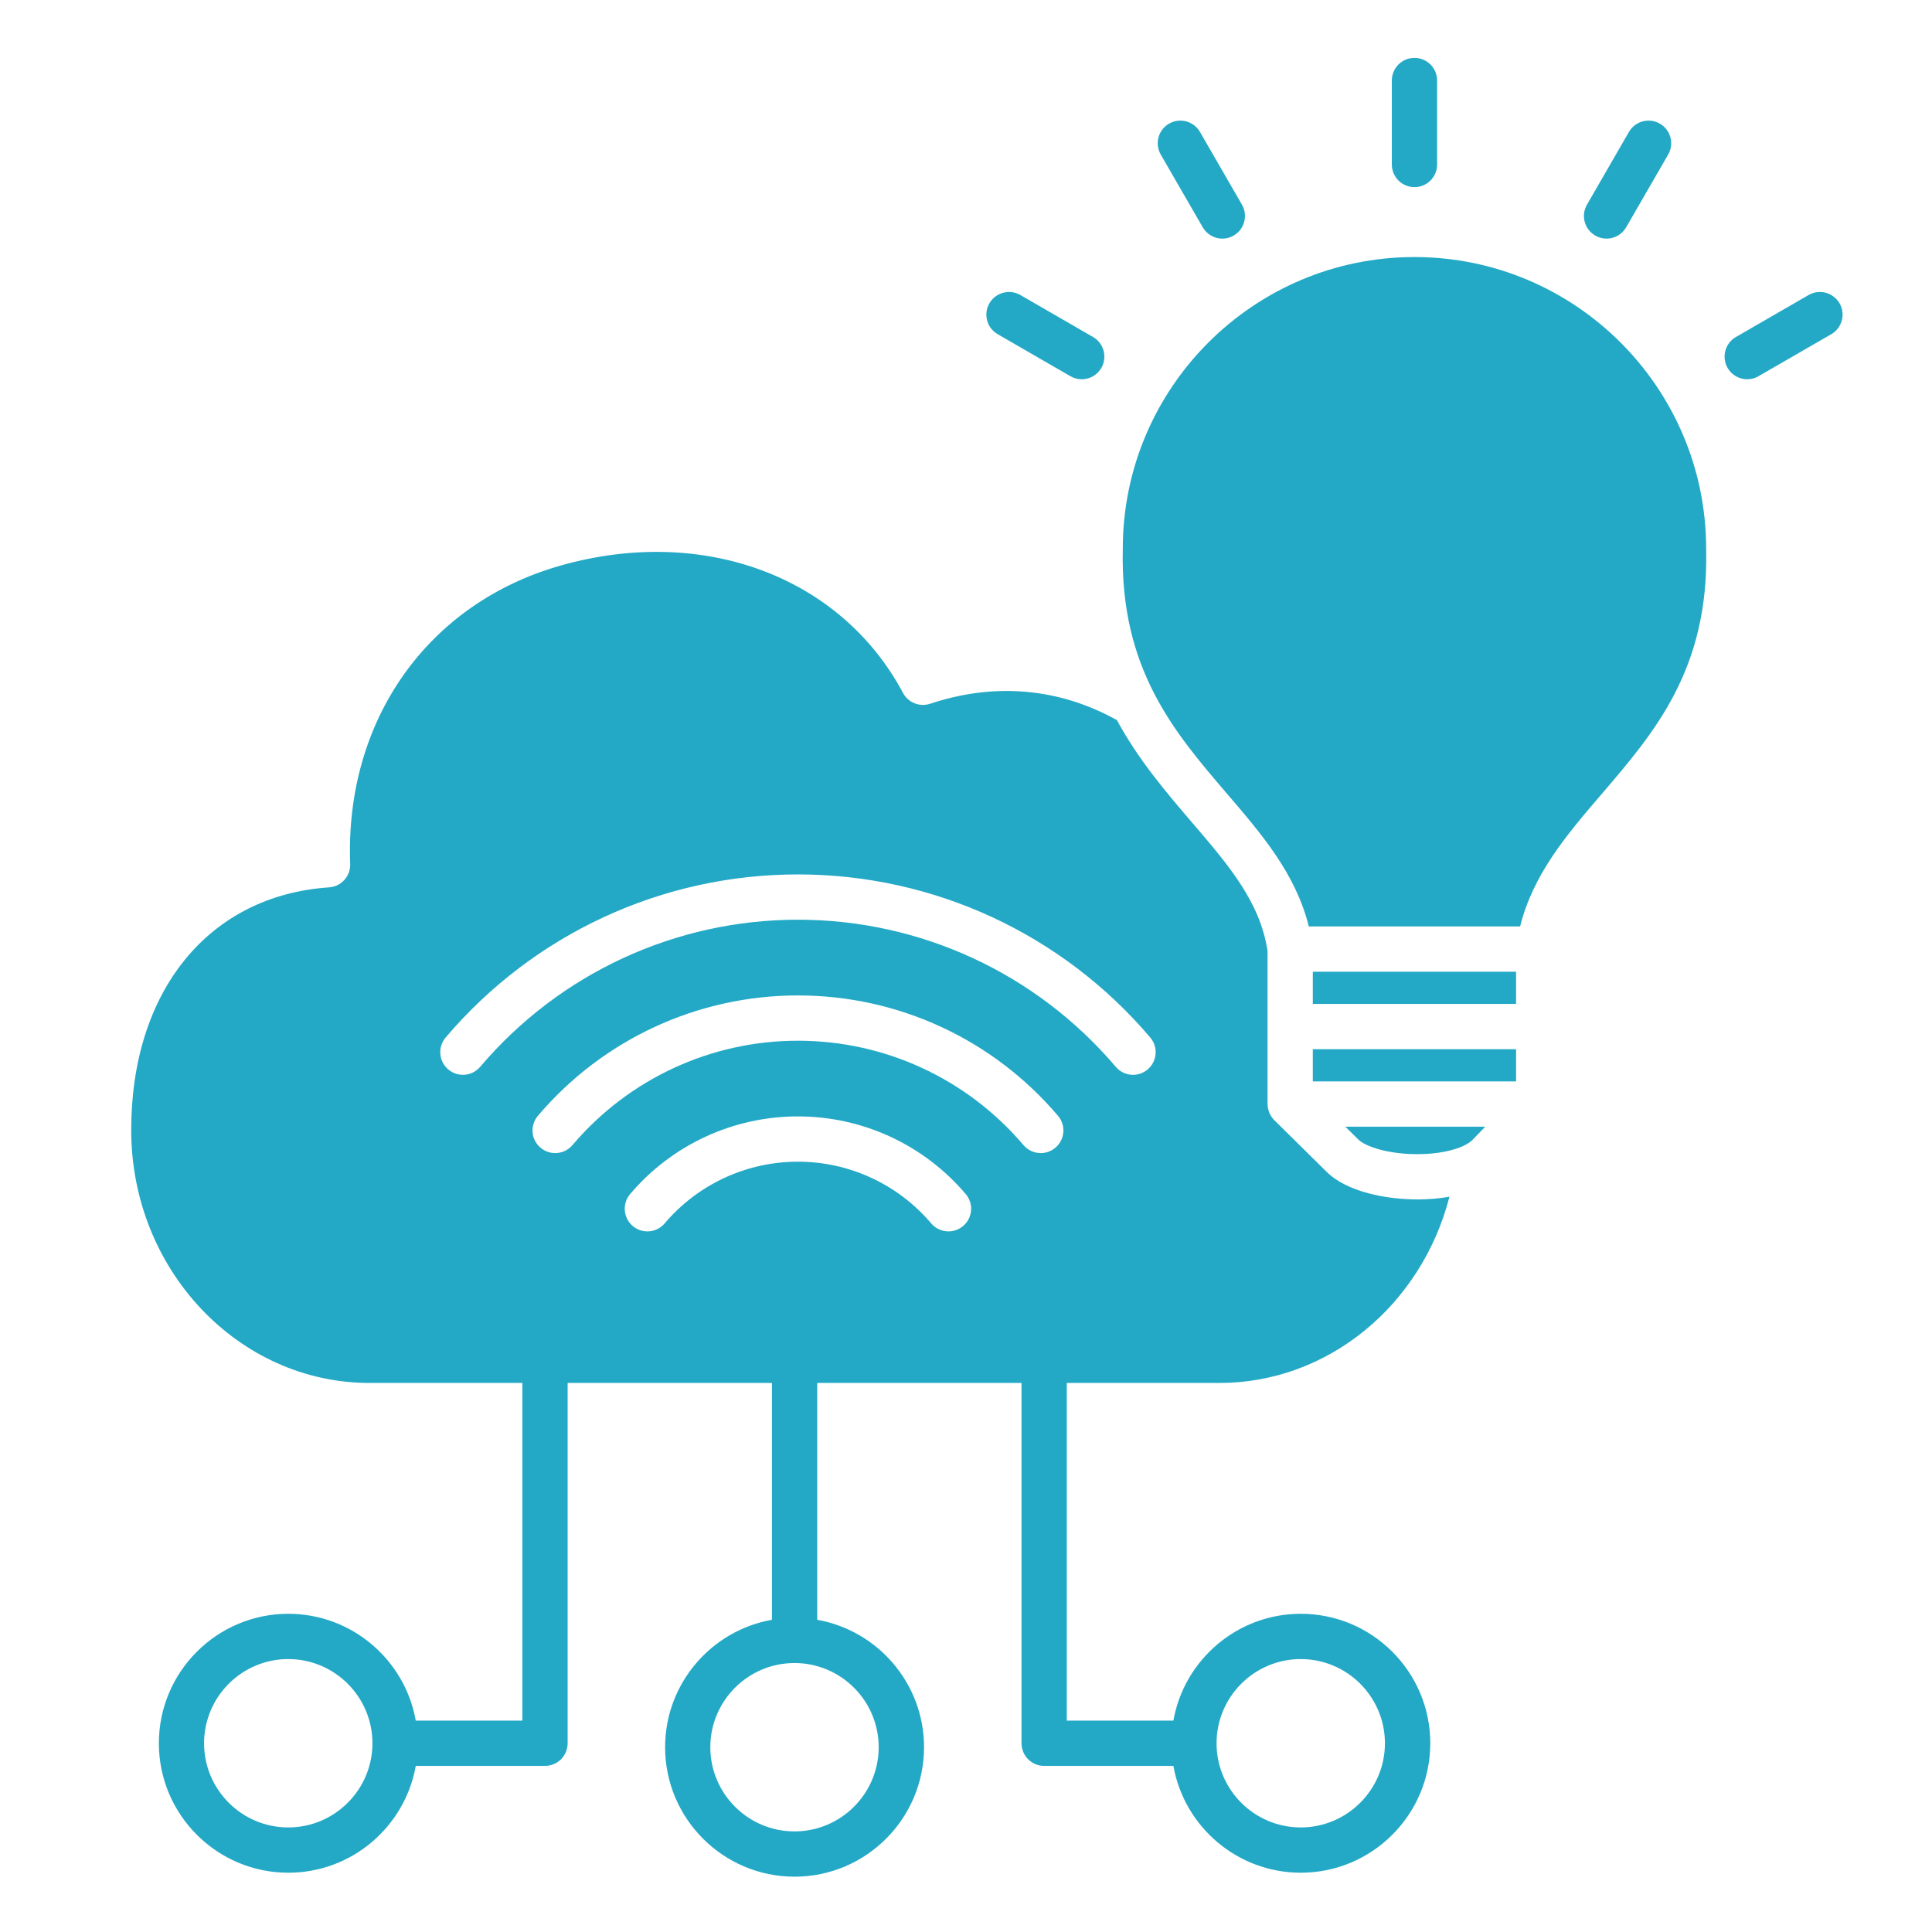<svg width="512" height="512" viewBox="0 0 512 512" fill="none" xmlns="http://www.w3.org/2000/svg">
<path fill-rule="evenodd" clip-rule="evenodd" d="M374.85 68.12C332.23 68.12 297.55 102.79 297.55 145.42V145.56C296.81 177.25 311.19 194.02 325.09 210.25C334.47 221.18 343.37 231.58 346.85 245.51H402.85C406.32 231.58 415.23 221.18 424.61 210.25C438.51 194.02 452.89 177.25 452.15 145.56V145.42C452.14 102.79 417.47 68.12 374.85 68.12ZM289.67 89.31L270.4 78.18C267.53 76.53 263.86 77.51 262.2 80.38C260.54 83.25 261.53 86.92 264.4 88.57L283.67 99.7C284.62 100.25 285.65 100.51 286.67 100.51C288.74 100.51 290.76 99.43 291.87 97.51C293.52 94.64 292.54 90.97 289.67 89.31ZM307.61 40.96L318.74 60.24C319.85 62.16 321.87 63.24 323.94 63.24C324.991 63.241 326.023 62.962 326.93 62.43C329.8 60.78 330.78 57.11 329.13 54.24L318 34.96C317.605 34.278 317.08 33.68 316.455 33.2C315.829 32.721 315.115 32.37 314.354 32.166C313.592 31.963 312.798 31.911 312.017 32.015C311.235 32.119 310.482 32.375 309.8 32.77C306.94 34.42 305.96 38.09 307.61 40.96ZM368.85 21.34V43.59C368.85 46.91 371.54 49.59 374.85 49.59C378.16 49.59 380.85 46.91 380.85 43.59V21.34C380.85 18.03 378.16 15.34 374.85 15.34C371.53 15.34 368.85 18.03 368.85 21.34ZM431.69 34.96L420.56 54.24C420.166 54.922 419.91 55.675 419.807 56.456C419.704 57.237 419.757 58.031 419.961 58.791C420.165 59.552 420.518 60.265 420.998 60.889C421.478 61.514 422.077 62.037 422.76 62.43C423.71 62.98 424.74 63.24 425.75 63.24C427.82 63.24 429.84 62.16 430.95 60.24L442.08 40.96C442.474 40.278 442.73 39.525 442.833 38.744C442.935 37.963 442.883 37.169 442.679 36.409C442.474 35.648 442.122 34.935 441.642 34.31C441.161 33.686 440.563 33.163 439.88 32.77C437.02 31.11 433.35 32.09 431.69 34.96ZM479.3 78.18L460.03 89.31C458.652 90.107 457.647 91.418 457.235 92.955C456.823 94.492 457.037 96.13 457.83 97.51C458.94 99.43 460.96 100.51 463.03 100.51C464.081 100.511 465.113 100.231 466.02 99.7L485.3 88.57C488.17 86.92 489.15 83.25 487.5 80.38C486.703 79.003 485.392 77.998 483.855 77.585C482.317 77.173 480.679 77.387 479.3 78.18ZM347.91 257.51H401.78V266.05H347.91V257.51Z" fill="#23A9C6"/>
<path fill-rule="evenodd" clip-rule="evenodd" d="M347.91 278.05H401.78V286.58H347.91V278.05ZM393.61 298.58H356.52L359.97 301.98C361.94 303.93 368.24 305.96 376.1 305.86C383.41 305.78 388.46 303.9 390.23 302.08L393.61 298.58Z" fill="#23A9C6"/>
<path fill-rule="evenodd" clip-rule="evenodd" d="M351.54 310.52L337.7 296.85C337.138 296.29 336.692 295.625 336.388 294.892C336.084 294.159 335.929 293.373 335.93 292.58H335.91V252.01C333.95 239.04 325.62 229.31 315.98 218.06C309.08 210 301.74 201.44 296 190.85C295.91 190.8 295.82 190.75 295.73 190.69C285.14 184.84 268 179.36 246.49 186.5C245.148 186.946 243.692 186.903 242.378 186.38C241.065 185.857 239.978 184.886 239.31 183.64C222.81 152.74 186.35 139.17 148.6 149.87C113.28 159.88 91.38 190.92 92.8 228.94C92.861 230.5 92.311 232.023 91.267 233.184C90.223 234.346 88.768 235.054 87.21 235.16C55.35 237.31 34.77 262.55 34.77 299.48C34.77 336.43 63.12 366.5 97.97 366.5H138.43V455.98H110.18C107.33 439.91 93.28 427.67 76.41 427.67C57.49 427.67 42.1 443.06 42.1 461.98C42.1 480.9 57.49 496.29 76.41 496.29C93.28 496.29 107.34 484.05 110.18 467.98H144.43C147.74 467.98 150.43 465.29 150.43 461.98V366.5H204.57V429.26C188.5 432.11 176.26 446.16 176.26 463.03C176.26 481.95 191.65 497.34 210.57 497.34C229.49 497.34 244.88 481.95 244.88 463.03C244.88 446.16 232.64 432.11 216.57 429.26V366.5H270.71V461.98C270.71 465.29 273.4 467.98 276.71 467.98H310.96C313.81 484.05 327.86 496.29 344.73 496.29C363.65 496.29 379.04 480.9 379.04 461.98C379.04 443.06 363.65 427.67 344.73 427.67C327.86 427.67 313.8 439.91 310.96 455.98H282.71V366.5H323.17C351.95 366.5 376.73 345.86 384.12 317.15C380.93 317.7 378.07 317.84 376.26 317.86H375.69C367.49 317.86 357.03 315.94 351.54 310.52ZM98.7 461.98C98.7 474.28 88.69 484.29 76.39 484.29C64.09 484.29 54.08 474.28 54.08 461.98C54.08 449.68 64.09 439.67 76.39 439.67C88.69 439.67 98.7 449.68 98.7 461.98ZM210.55 485.34C198.25 485.34 188.24 475.33 188.24 463.03C188.24 450.73 198.25 440.72 210.55 440.72C222.85 440.72 232.86 450.73 232.86 463.03C232.86 475.33 222.85 485.34 210.55 485.34ZM322.4 461.98C322.4 449.68 332.41 439.67 344.71 439.67C357.01 439.67 367.02 449.68 367.02 461.98C367.02 474.28 357.01 484.29 344.71 484.29C332.4 484.29 322.4 474.28 322.4 461.98ZM255.93 316.44C256.441 317.04 256.829 317.736 257.071 318.486C257.313 319.236 257.405 320.027 257.34 320.813C257.276 321.599 257.058 322.365 256.697 323.066C256.337 323.767 255.842 324.39 255.24 324.9C254.64 325.411 253.944 325.799 253.194 326.041C252.443 326.283 251.653 326.374 250.867 326.31C250.081 326.246 249.316 326.027 248.614 325.667C247.913 325.307 247.29 324.812 246.78 324.21C237.95 313.82 225.08 307.86 211.46 307.86C197.84 307.86 184.97 313.82 176.14 324.21C175.63 324.812 175.007 325.307 174.306 325.667C173.605 326.028 172.839 326.246 172.053 326.31C171.267 326.375 170.476 326.283 169.726 326.041C168.976 325.799 168.28 325.411 167.68 324.9C165.15 322.76 164.85 318.97 166.99 316.44C172.462 309.987 179.273 304.803 186.951 301.249C194.629 297.694 202.989 295.856 211.45 295.86C228.62 295.86 244.82 303.36 255.93 316.44ZM280.38 295.7C280.891 296.299 281.279 296.994 281.521 297.744C281.763 298.493 281.854 299.283 281.79 300.068C281.726 300.853 281.507 301.618 281.147 302.319C280.787 303.019 280.292 303.641 279.69 304.15C278.608 305.073 277.232 305.58 275.81 305.58C274.11 305.58 272.42 304.86 271.24 303.47C256.3 285.88 234.52 275.8 211.47 275.8C188.42 275.8 166.64 285.88 151.7 303.47C150.668 304.682 149.197 305.434 147.611 305.561C146.024 305.689 144.452 305.181 143.24 304.15C140.71 302.01 140.41 298.22 142.55 295.7C159.77 275.42 184.89 263.8 211.46 263.8C238.04 263.8 263.16 275.42 280.38 295.7ZM304.83 274.95C305.341 275.55 305.729 276.246 305.971 276.996C306.213 277.747 306.304 278.537 306.24 279.323C306.176 280.109 305.957 280.874 305.597 281.576C305.237 282.277 304.742 282.9 304.14 283.41C303.058 284.333 301.682 284.84 300.26 284.84C298.56 284.84 296.87 284.12 295.69 282.72C274.64 257.94 243.95 243.73 211.47 243.73C178.99 243.73 148.3 257.94 127.25 282.72C125.11 285.25 121.32 285.55 118.79 283.41C117.577 282.379 116.823 280.909 116.694 279.323C116.564 277.736 117.07 276.164 118.1 274.95C141.43 247.49 175.46 231.73 211.46 231.73C247.47 231.73 281.5 247.49 304.83 274.95Z" fill="#23A9C6"/>
</svg>
